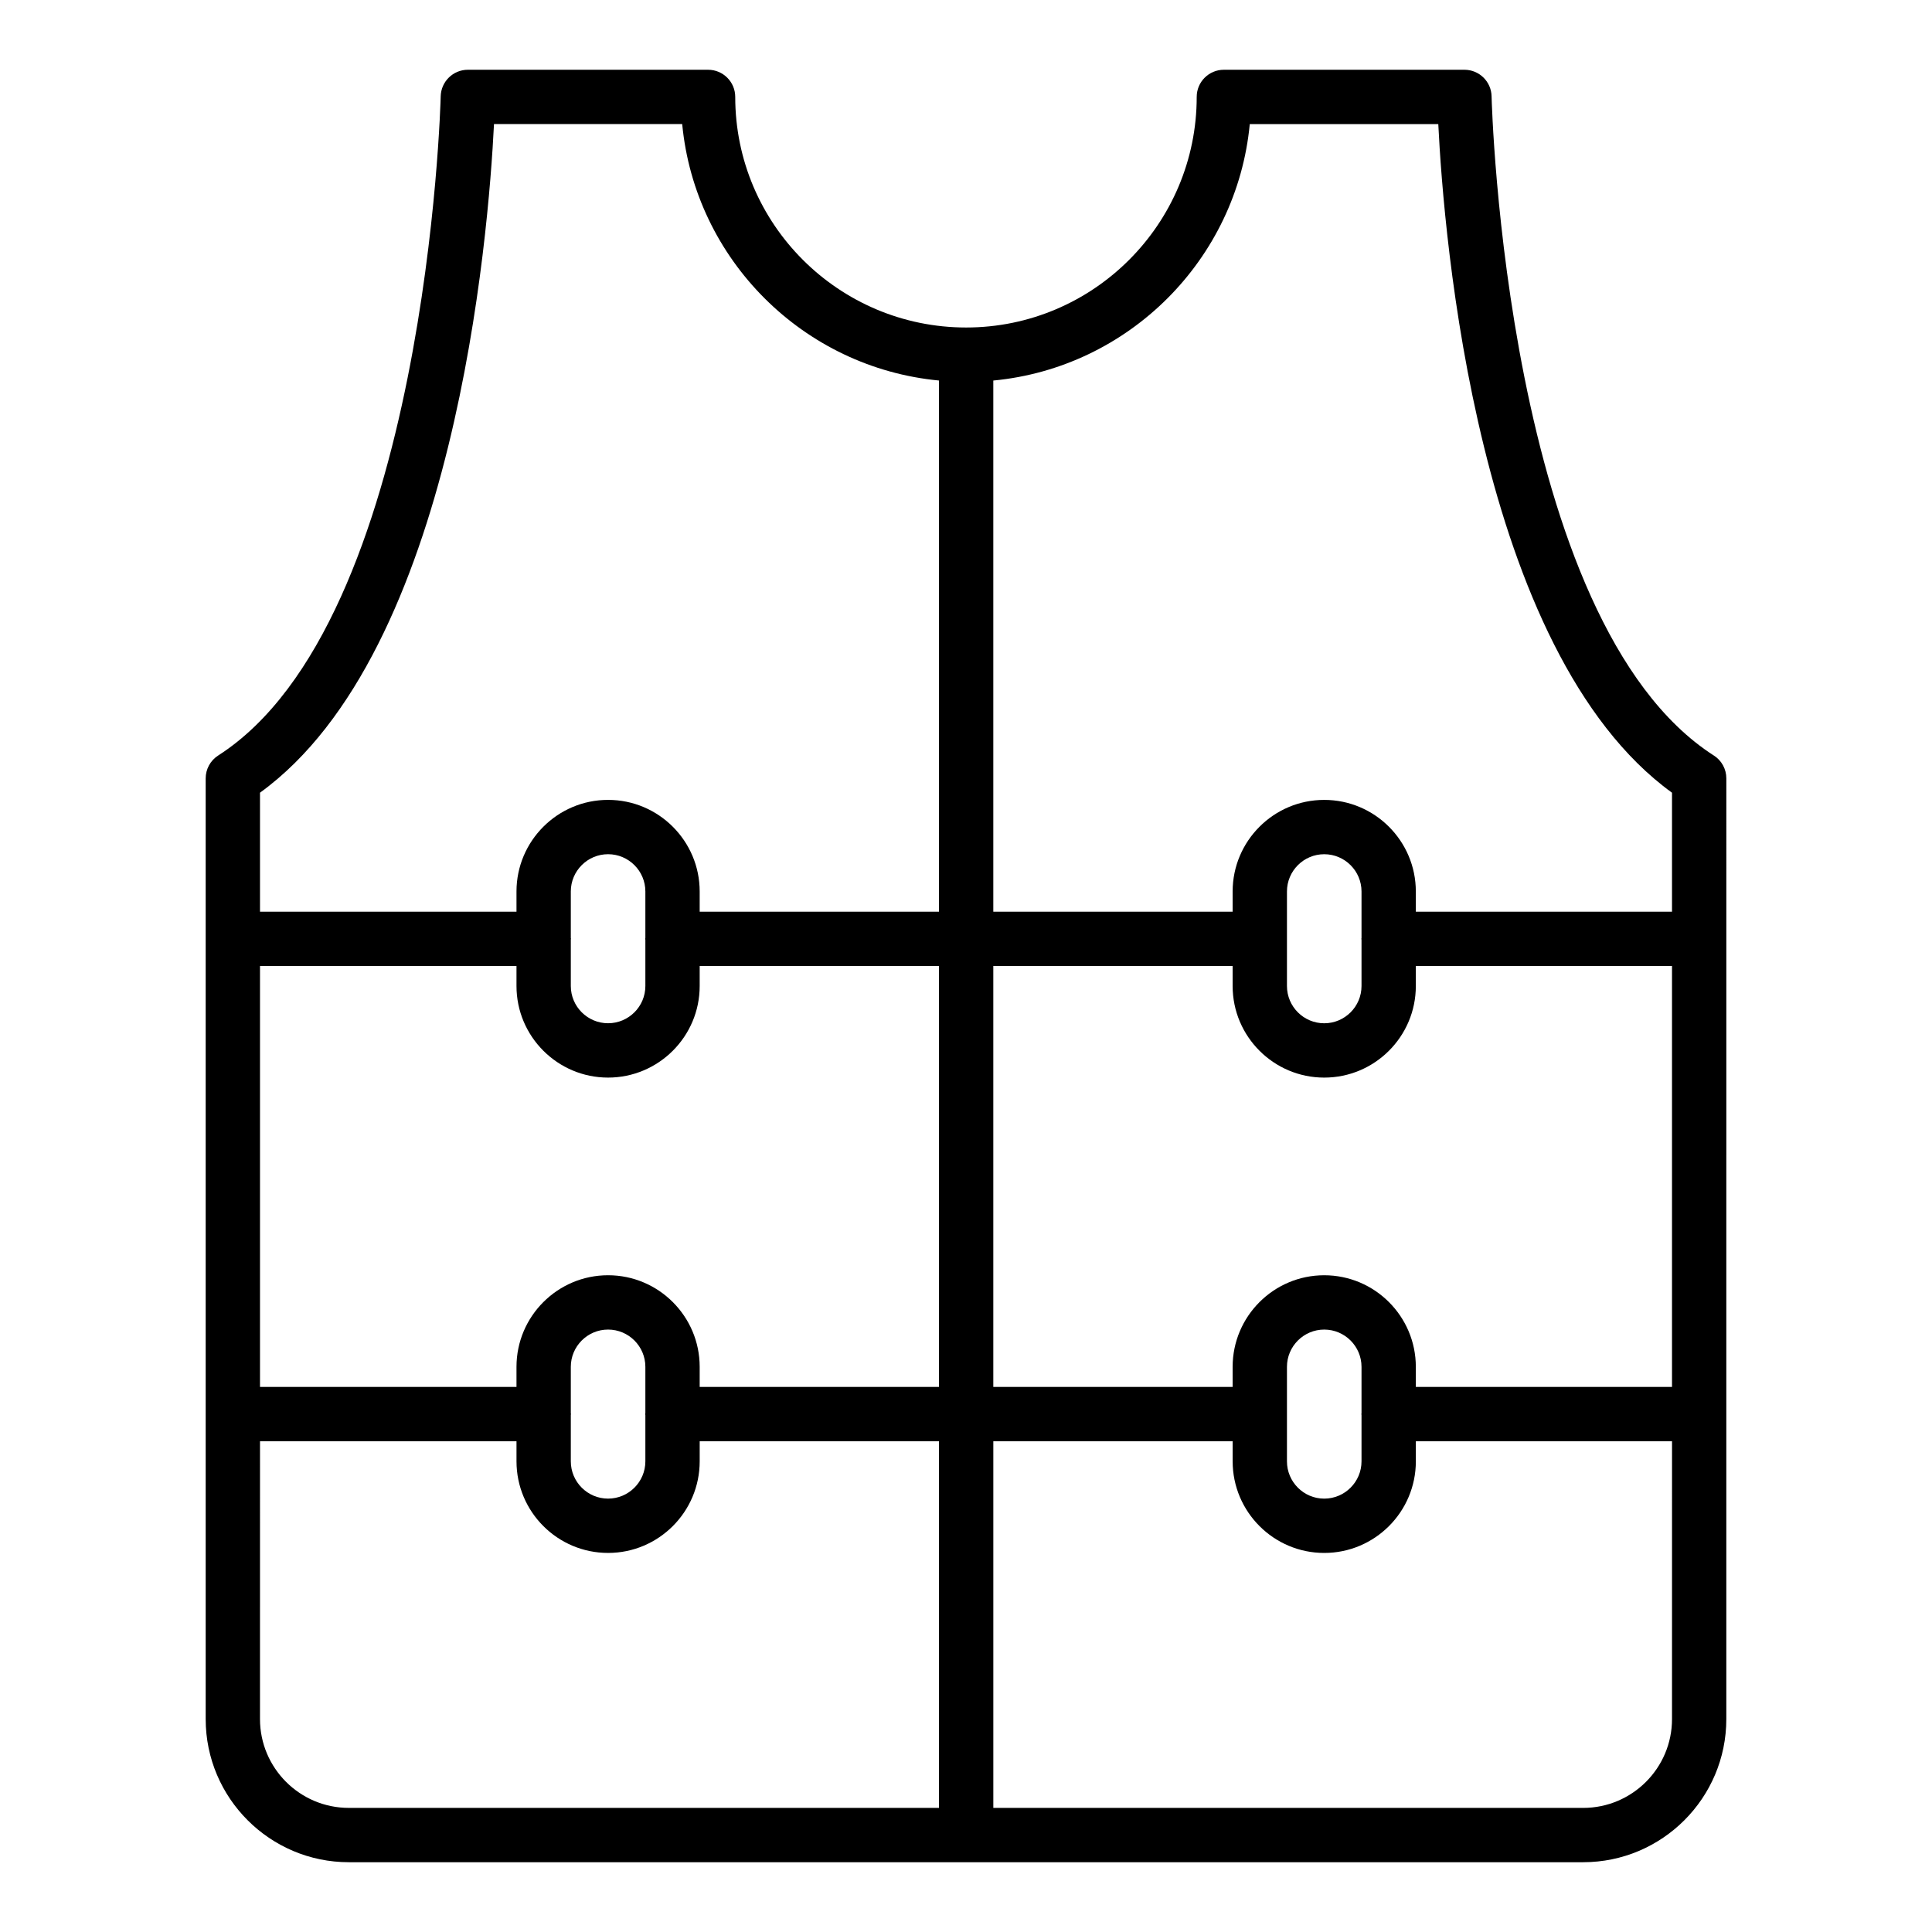 <?xml version="1.0" encoding="UTF-8"?>
<!-- Uploaded to: SVG Repo, www.svgrepo.com, Generator: SVG Repo Mixer Tools -->
<svg fill="#000000" width="800px" height="800px" version="1.1" viewBox="144 144 512 512" xmlns="http://www.w3.org/2000/svg">
 <path d="m598.18 344.22c-55.281-35.465-58.863-173.3-58.895-174.69-0.082-3.914-3.281-7.043-7.195-7.043h-63.75c-3.977 0-7.199 3.219-7.199 7.199 0 33.695-27.41 61.105-61.105 61.105-33.746 0-61.191-27.41-61.191-61.105 0-3.977-3.219-7.199-7.199-7.199h-63.656c-3.914 0-7.106 3.129-7.199 7.043-0.023 1.383-3.691 139.22-58.973 174.69-2.066 1.32-3.309 3.606-3.309 6.059v42.488c0 0.012-0.008 0.023-0.008 0.035s0.008 0.023 0.008 0.035v125.88c0 0.012-0.008 0.023-0.008 0.035 0 0.012 0.008 0.023 0.008 0.035v80.785c0 20.918 17.016 37.934 37.93 37.934h327.12c20.918 0 37.934-17.016 37.934-37.934l0.004-249.3c0-2.453-1.246-4.738-3.312-6.059zm-205.34 278.89h-156.4c-12.98 0-23.539-10.559-23.539-23.539l0.004-73.625h67.973v5.32c0 13.391 10.887 24.277 24.27 24.277 13.391 0 24.277-10.887 24.277-24.277v-5.32h63.418zm-97.57-104.57v-12.316c0-5.445 4.43-9.875 9.875-9.875 5.445 0 9.883 4.43 9.883 9.875v12.281c-0.004 0.086-0.051 0.16-0.051 0.246 0 0.086 0.047 0.156 0.051 0.242v12.273c0 5.445-4.434 9.883-9.883 9.883-5.445 0-9.875-4.434-9.875-9.883v-12.309c0.004-0.074 0.043-0.137 0.043-0.211 0-0.07-0.043-0.133-0.043-0.207zm97.57-6.988h-63.418v-5.328c0-13.383-10.887-24.27-24.277-24.27-13.383 0-24.27 10.887-24.27 24.27v5.328h-67.973v-111.55h67.973v5.301c0 13.383 10.887 24.27 24.27 24.27 13.391 0 24.277-10.887 24.277-24.27v-5.301h63.418zm-97.57-118.96v-12.344c0-5.445 4.43-9.875 9.875-9.875 5.445 0 9.883 4.43 9.883 9.875v12.309c-0.004 0.086-0.051 0.156-0.051 0.242 0 0.086 0.047 0.156 0.051 0.242v12.254c0 5.445-4.434 9.875-9.883 9.875-5.445 0-9.875-4.43-9.875-9.875v-12.289c0-0.07 0.043-0.133 0.043-0.207s-0.043-0.137-0.043-0.207zm97.57-6.988h-63.418v-5.356c0-13.383-10.887-24.27-24.277-24.27-13.383 0-24.27 10.887-24.27 24.27v5.356h-67.973v-31.531c51.688-37.457 60.555-147.83 62.012-177.19h49.875c3.414 35.902 32.109 64.555 68.051 67.961zm194.26 213.97c0 12.984-10.559 23.539-23.539 23.539h-156.32v-97.164h63.426v5.32c0 13.391 10.887 24.277 24.27 24.277 13.391 0 24.277-10.887 24.277-24.277v-5.32h67.891zm-82.285-80.613v12.309c0 5.445-4.434 9.883-9.883 9.883-5.445 0-9.875-4.434-9.875-9.883v-25.043c0-5.445 4.43-9.875 9.875-9.875 5.445 0 9.883 4.43 9.883 9.875v12.316c-0.004 0.074-0.043 0.137-0.043 0.211 0 0.074 0.039 0.137 0.043 0.207zm82.285-7.406h-67.891v-5.328c0-13.383-10.887-24.27-24.277-24.27-13.383 0-24.27 10.887-24.27 24.27v5.328h-63.426v-111.55h63.426v5.301c0 13.383 10.887 24.27 24.27 24.27 13.391 0 24.277-10.887 24.277-24.27v-5.301h67.891zm-82.285-118.54v12.289c0 5.445-4.434 9.875-9.883 9.875-5.445 0-9.875-4.43-9.875-9.875v-25.051c0-5.445 4.43-9.875 9.875-9.875 5.445 0 9.883 4.43 9.883 9.875v12.344c-0.004 0.07-0.043 0.133-0.043 0.207s0.039 0.137 0.043 0.211zm82.285-7.406h-67.891v-5.356c0-13.383-10.887-24.27-24.277-24.27-13.383 0-24.27 10.887-24.27 24.27v5.356h-63.426v-140.76c35.898-3.41 64.551-32.059 67.965-67.961h49.961c1.441 29.359 10.246 139.73 61.938 177.19z"/>
</svg>